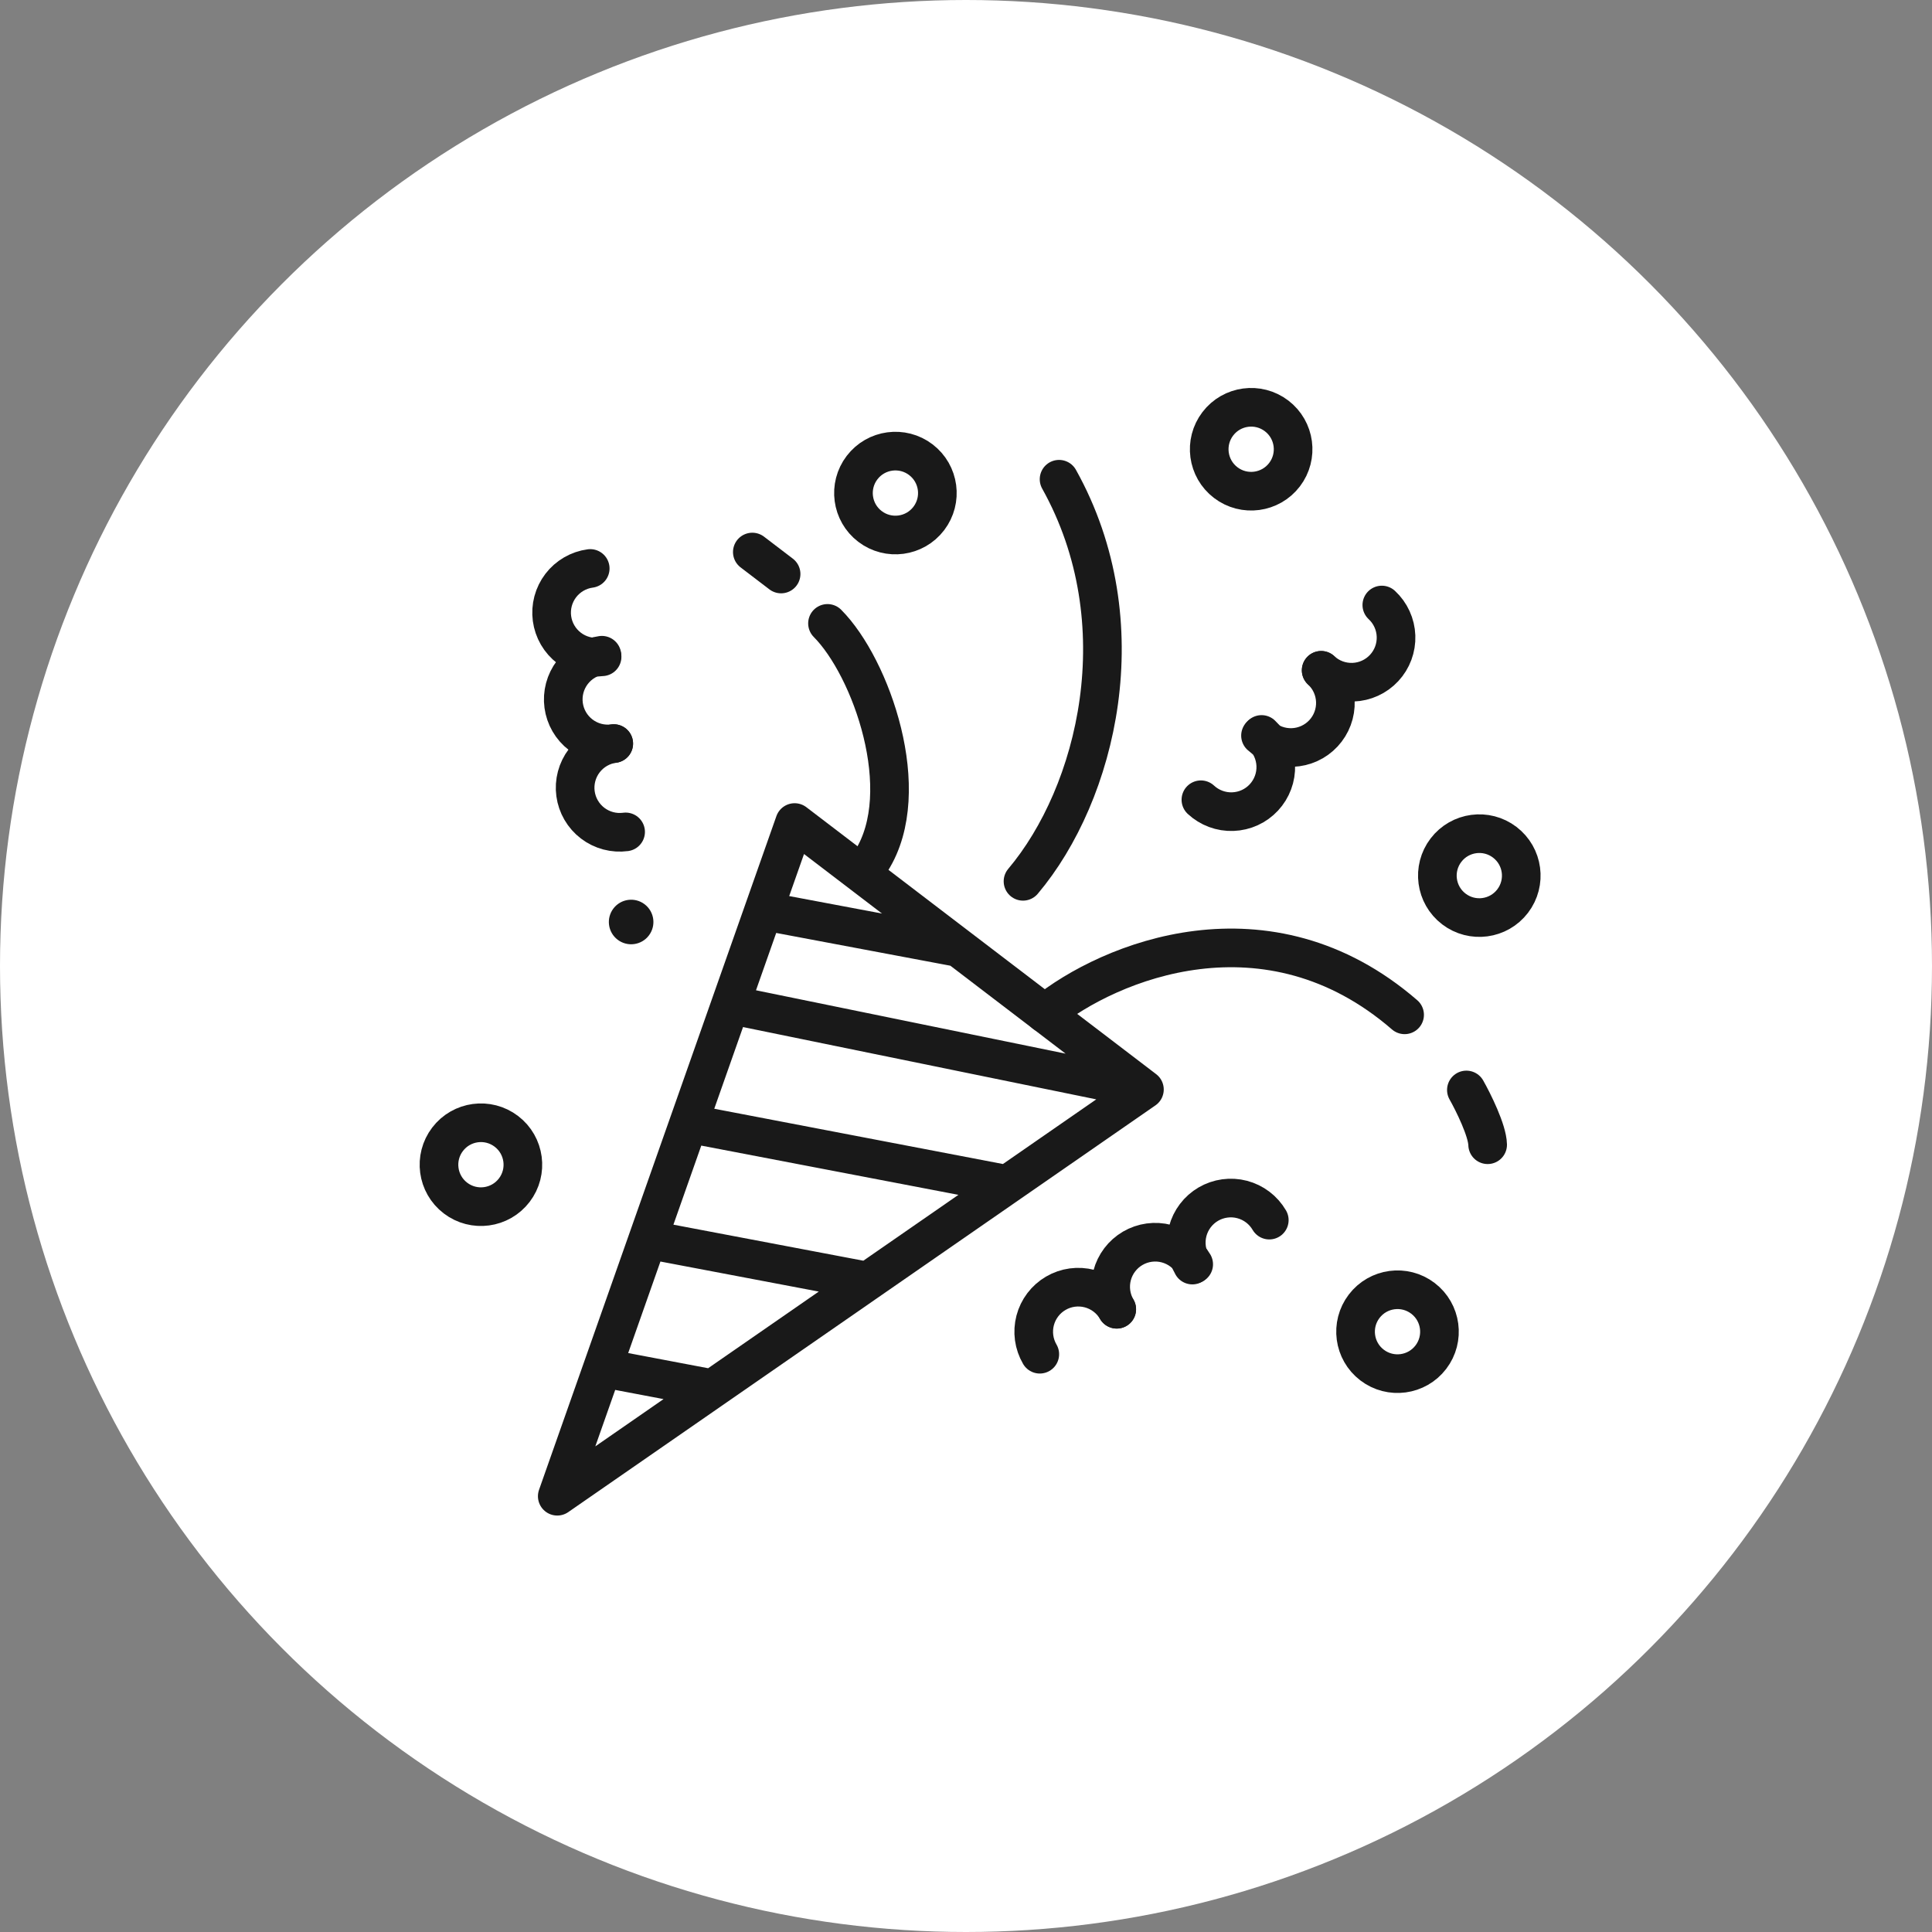 <svg width="200" height="200" viewBox="0 0 200 200" fill="none" xmlns="http://www.w3.org/2000/svg">
<rect x="0" y="0" width="200" height="200" fill="#808080" stroke="none"/>
<circle cx="100" cy="100" r="100" fill="white"/>
<path d="M105.901 91.233C113.537 82.183 117.952 64.517 109.634 49.61" stroke="#191919" stroke-width="4" stroke-linecap="round" stroke-linejoin="round"/>
<path d="M90.218 89.083C94.746 81.904 90.178 69.07 85.662 64.534" stroke="#191919" stroke-width="4" stroke-linecap="round" stroke-linejoin="round"/>
<path d="M118.471 112.785L99.219 98.093M118.471 112.785L75.612 104.013M118.471 112.785L104.271 122.621M99.219 98.093L82.259 85.149L79.036 94.296M99.219 98.093L79.036 94.296M79.036 94.296L75.612 104.013M75.612 104.013L71.282 116.304M104.271 122.621L71.282 116.304M104.271 122.621L89.823 132.629M71.282 116.304L67.052 128.308M89.823 132.629L67.052 128.308M89.823 132.629L73.755 143.759M67.052 128.308L62.37 141.599M73.755 143.759L57.687 154.889L62.37 141.599M73.755 143.759L62.37 141.599" stroke="#191919" stroke-width="4" stroke-linecap="round" stroke-linejoin="round"/>
<circle cx="49.786" cy="120.571" r="4.343" transform="rotate(37.35 49.786 120.571)" stroke="#191919" stroke-width="4"/>
<path d="M62.328 67.99C61.728 68.071 61.117 68.033 60.532 67.877C59.947 67.722 59.397 67.453 58.916 67.085C58.434 66.718 58.03 66.259 57.725 65.735C57.421 65.212 57.223 64.633 57.142 64.033C57.062 63.432 57.1 62.822 57.255 62.236C57.411 61.651 57.68 61.102 58.047 60.62C58.415 60.138 58.873 59.734 59.397 59.43C59.921 59.125 60.5 58.927 61.1 58.847" stroke="#191919" stroke-width="4" stroke-linecap="round"/>
<path d="M63.534 76.974C62.934 77.054 62.324 77.016 61.738 76.861C61.153 76.706 60.603 76.436 60.122 76.069C59.64 75.701 59.236 75.243 58.931 74.719C58.627 74.195 58.429 73.616 58.348 73.016C58.268 72.416 58.306 71.805 58.461 71.22C58.617 70.634 58.886 70.085 59.253 69.603C59.621 69.122 60.08 68.717 60.603 68.413C61.127 68.109 61.706 67.911 62.306 67.83" stroke="#191919" stroke-width="4" stroke-linecap="round"/>
<path d="M64.763 86.118C64.162 86.199 63.552 86.16 62.967 86.005C62.381 85.85 61.832 85.581 61.35 85.213C60.869 84.846 60.464 84.387 60.16 83.863C59.856 83.34 59.658 82.761 59.577 82.161C59.496 81.56 59.535 80.95 59.69 80.364C59.845 79.779 60.114 79.23 60.482 78.748C60.849 78.266 61.308 77.862 61.832 77.558C62.356 77.253 62.934 77.055 63.535 76.975" stroke="#191919" stroke-width="4" stroke-linecap="round"/>
<path d="M130.597 76.031C131.04 76.444 131.399 76.939 131.651 77.49C131.903 78.041 132.044 78.636 132.067 79.241C132.089 79.847 131.992 80.451 131.78 81.018C131.569 81.586 131.248 82.107 130.836 82.551C130.424 82.994 129.928 83.353 129.377 83.605C128.827 83.857 128.231 83.998 127.626 84.02C127.021 84.043 126.417 83.945 125.849 83.734C125.281 83.523 124.761 83.202 124.317 82.79" stroke="#191919" stroke-width="4" stroke-linecap="round"/>
<path d="M136.767 69.391C137.21 69.803 137.569 70.299 137.821 70.85C138.073 71.4 138.214 71.995 138.237 72.601C138.259 73.206 138.162 73.81 137.95 74.378C137.739 74.946 137.418 75.466 137.006 75.91C136.594 76.354 136.098 76.712 135.547 76.964C134.996 77.216 134.401 77.358 133.796 77.38C133.191 77.402 132.587 77.305 132.019 77.094C131.451 76.883 130.931 76.562 130.487 76.149" stroke="#191919" stroke-width="4" stroke-linecap="round"/>
<path d="M143.046 62.632C143.49 63.044 143.848 63.54 144.1 64.091C144.352 64.642 144.494 65.237 144.516 65.842C144.538 66.447 144.441 67.051 144.23 67.619C144.019 68.187 143.698 68.707 143.285 69.151C142.873 69.595 142.377 69.953 141.827 70.205C141.276 70.458 140.681 70.599 140.075 70.621C139.47 70.643 138.866 70.546 138.298 70.335C137.731 70.124 137.21 69.803 136.766 69.391" stroke="#191919" stroke-width="4" stroke-linecap="round"/>
<path d="M123.431 130.96C123.126 130.437 122.926 129.859 122.844 129.259C122.762 128.659 122.799 128.048 122.952 127.462C123.106 126.876 123.374 126.326 123.74 125.844C124.106 125.361 124.564 124.956 125.087 124.65C125.61 124.344 126.188 124.145 126.788 124.063C127.388 123.98 127.999 124.017 128.585 124.171C129.171 124.325 129.721 124.592 130.203 124.959C130.686 125.325 131.091 125.783 131.397 126.306" stroke="#191919" stroke-width="4" stroke-linecap="round"/>
<path d="M115.605 135.533C115.3 135.01 115.1 134.432 115.018 133.832C114.936 133.232 114.972 132.621 115.126 132.035C115.28 131.449 115.547 130.9 115.914 130.417C116.28 129.935 116.738 129.529 117.261 129.223C117.784 128.918 118.362 128.718 118.962 128.636C119.562 128.554 120.173 128.59 120.759 128.744C121.345 128.898 121.895 129.166 122.377 129.532C122.86 129.898 123.265 130.356 123.571 130.879" stroke="#191919" stroke-width="4" stroke-linecap="round"/>
<path d="M107.639 140.188C107.334 139.665 107.134 139.086 107.052 138.486C106.97 137.886 107.007 137.276 107.16 136.69C107.314 136.104 107.582 135.554 107.948 135.071C108.314 134.589 108.772 134.183 109.295 133.878C109.818 133.572 110.396 133.372 110.996 133.29C111.596 133.208 112.207 133.245 112.793 133.399C113.379 133.552 113.929 133.82 114.411 134.186C114.894 134.552 115.299 135.01 115.605 135.533" stroke="#191919" stroke-width="4" stroke-linecap="round"/>
<circle cx="144.67" cy="137.857" r="4.343" transform="rotate(37.35 144.67 137.857)" stroke="#191919" stroke-width="4"/>
<circle cx="92.693" cy="51.042" r="4.343" transform="rotate(37.35 92.693 51.042)" stroke="#191919" stroke-width="4"/>
<circle cx="129.52" cy="46.506" r="4.343" transform="rotate(37.35 129.52 46.506)" stroke="#191919" stroke-width="4"/>
<circle cx="153.138" cy="90.644" r="4.343" transform="rotate(37.35 153.138 90.644)" stroke="#191919" stroke-width="4"/>
<path d="M108.156 104.915C114.834 99.492 131.209 92.766 145.405 105.054" stroke="#191919" stroke-width="4" stroke-linecap="round" stroke-linejoin="round"/>
<path d="M151.799 112.833C152.519 114.108 153.967 117.026 154.001 118.502" stroke="#191919" stroke-width="4" stroke-linecap="round" stroke-linejoin="round"/>
<path d="M80.859 59.42L77.88 57.147" stroke="#191919" stroke-width="4" stroke-linecap="round" stroke-linejoin="round"/>
<circle cx="65.335" cy="95.445" r="2.306" transform="rotate(37.35 65.335 95.445)" fill="#191919"/>
</svg>
